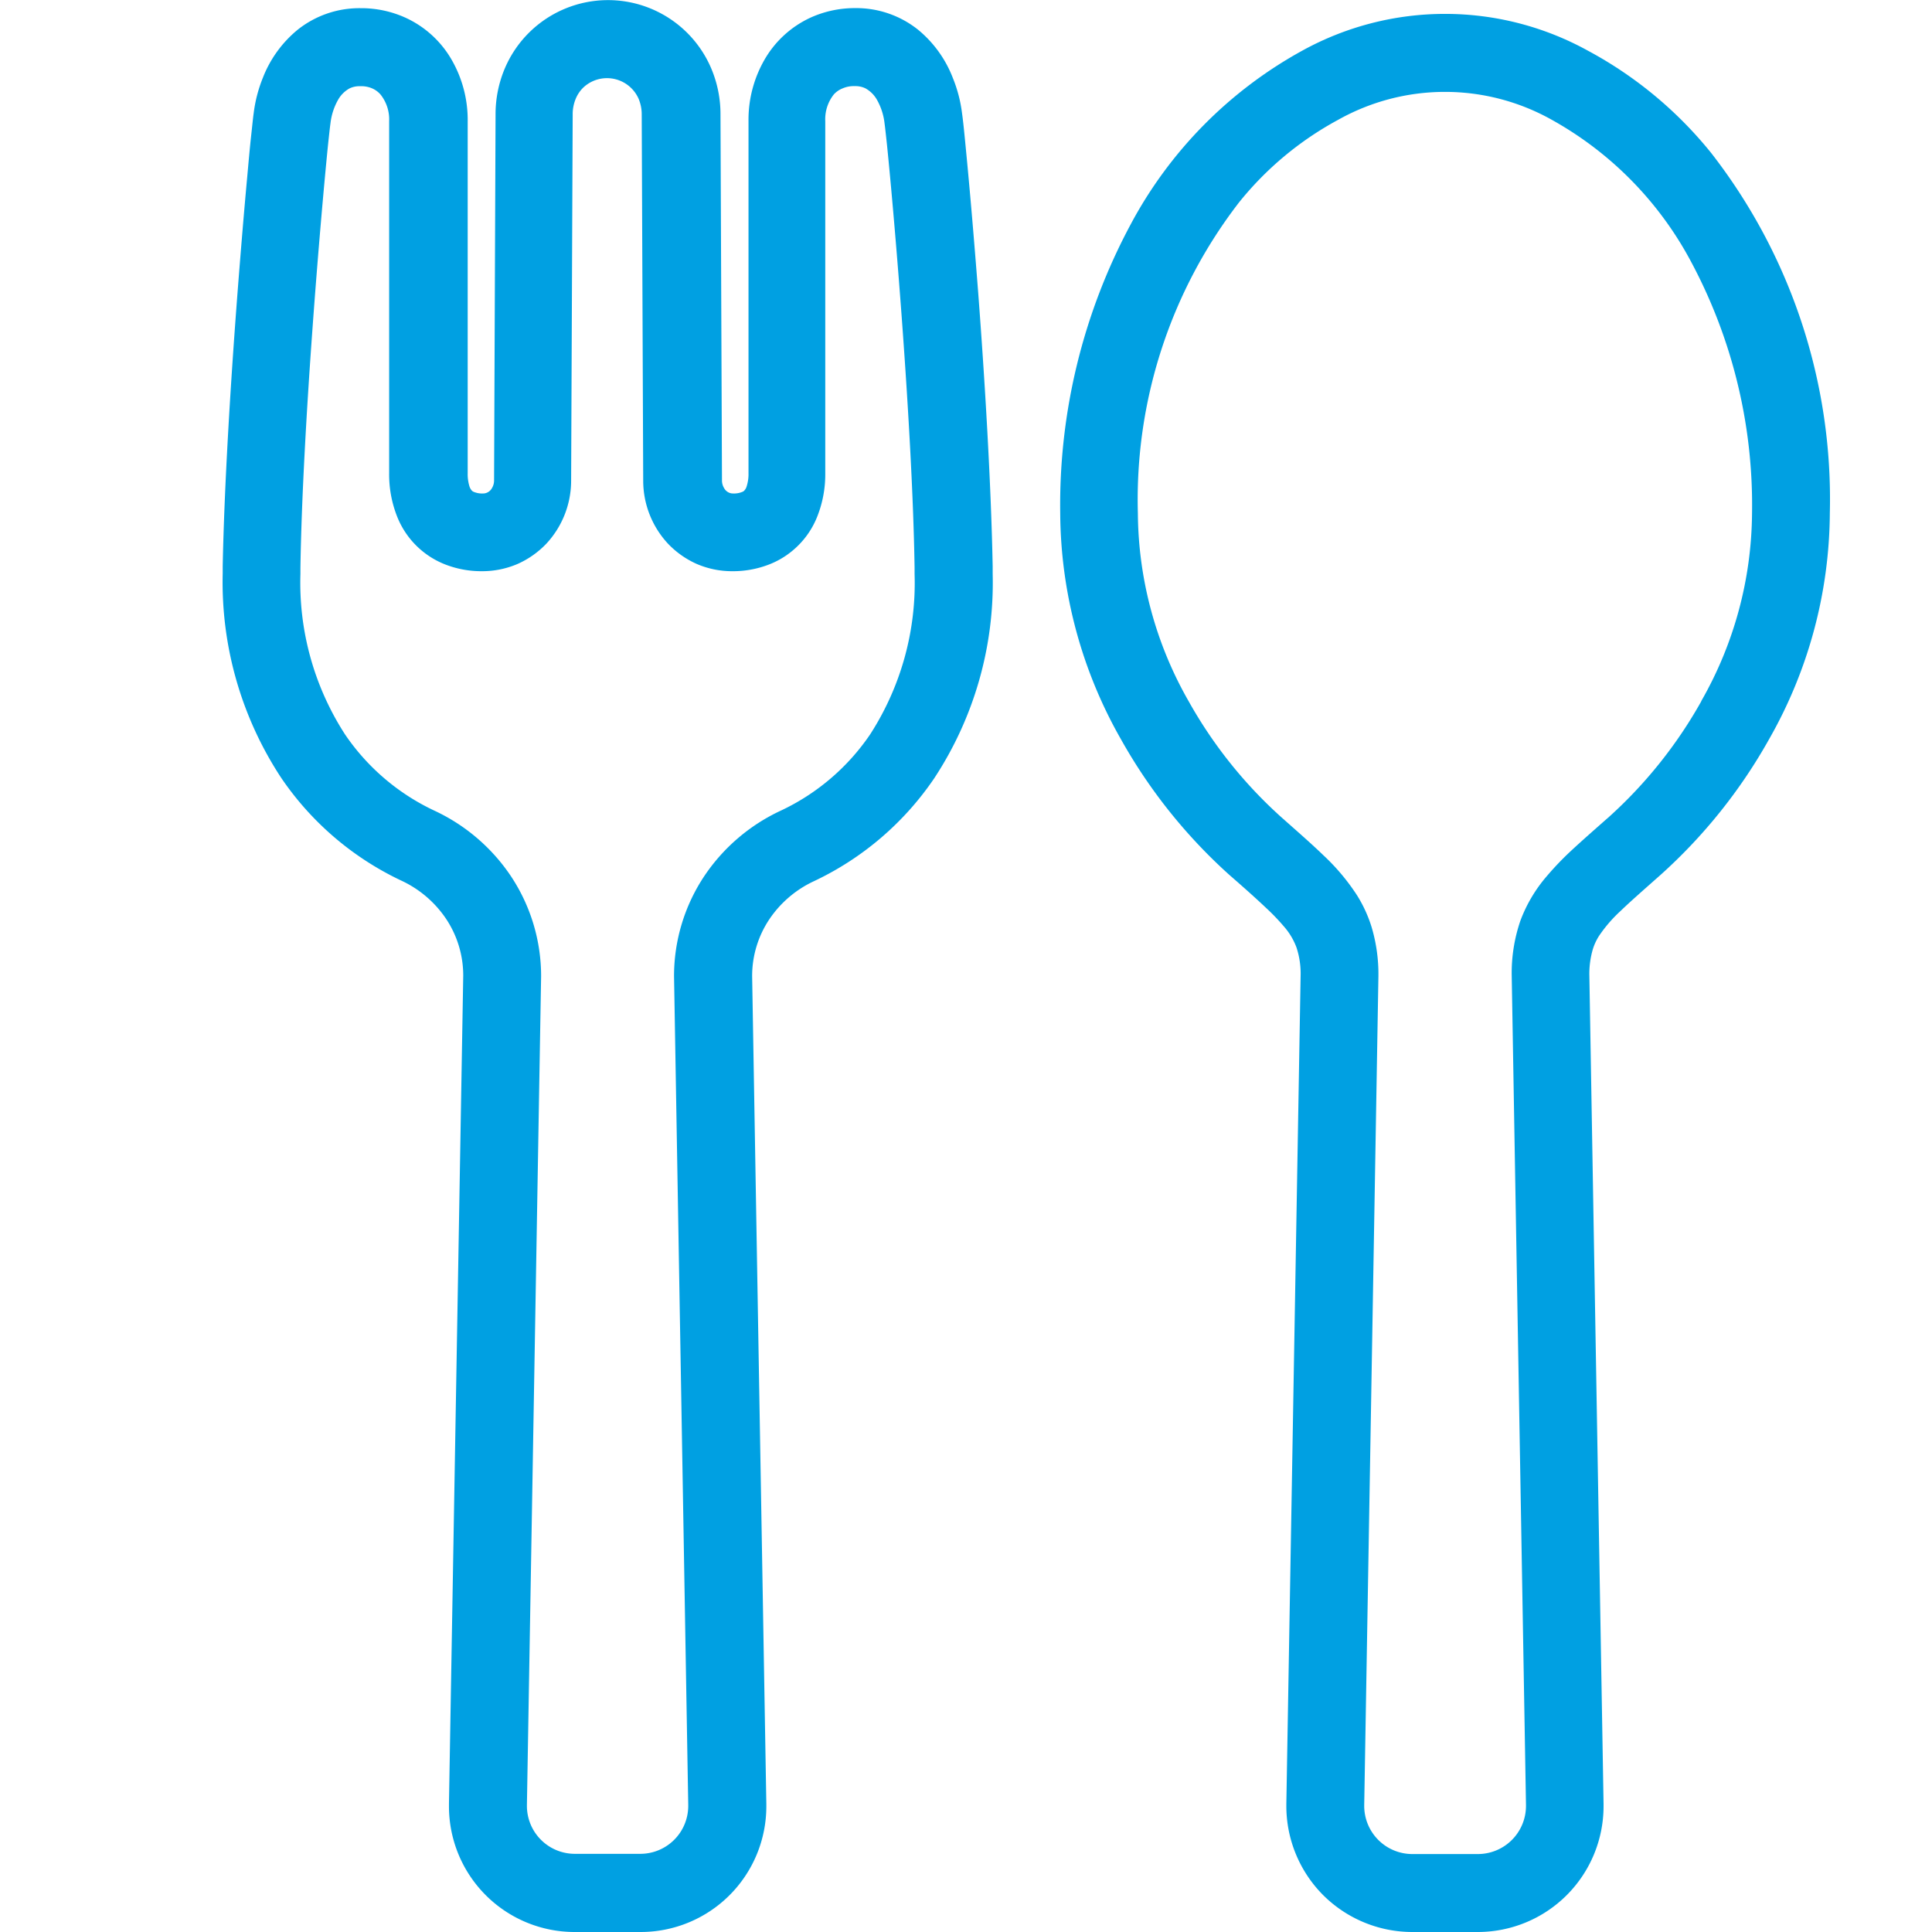 <svg xmlns="http://www.w3.org/2000/svg" width="26" height="26" viewBox="0 0 26 26">
  <g id="Group_16025" data-name="Group 16025" transform="translate(3915 13530)">
    <rect id="Rectangle_5514" data-name="Rectangle 5514" width="26" height="26" transform="translate(-3915 -13530)" fill="#fff" opacity="0"/>
    <g id="食事の無料アイコン13" transform="translate(-3912 -13530)">
      <path id="Path_16872" data-name="Path 16872" d="M53.226,3.937c-.046-.592-.091-1.131-.13-1.552-.019-.211-.037-.393-.051-.537s-.026-.252-.036-.321a1.865,1.865,0,0,0-.125-.48A1.57,1.57,0,0,0,52.417.4a1.334,1.334,0,0,0-.845-.291l0,0a1.443,1.443,0,0,0-.595.125,1.381,1.381,0,0,0-.631.577,1.621,1.621,0,0,0-.211.816V6.367a.547.547,0,0,1-.025.179.135.135,0,0,1-.025.048.072.072,0,0,1-.037.027.289.289,0,0,1-.119.02.131.131,0,0,1-.058-.012.139.139,0,0,1-.062-.056.2.2,0,0,1-.031-.11v0l-.02-4.921a1.577,1.577,0,0,0-.127-.627,1.509,1.509,0,0,0-2.773,0,1.577,1.577,0,0,0-.127.627l-.02,4.921v0a.2.2,0,0,1-.031.11.138.138,0,0,1-.062.056.133.133,0,0,1-.058.012.286.286,0,0,1-.118-.02.074.074,0,0,1-.037-.027.152.152,0,0,1-.025-.048.563.563,0,0,1-.024-.179V1.629a1.622,1.622,0,0,0-.211-.816,1.377,1.377,0,0,0-.631-.577A1.443,1.443,0,0,0,44.917.11l0,0A1.334,1.334,0,0,0,44.068.4a1.571,1.571,0,0,0-.467.643,1.881,1.881,0,0,0-.125.48c-.01.069-.02.175-.036.321s-.032.326-.051.537c-.039.421-.084.959-.13,1.552-.091,1.184-.178,2.58-.2,3.685,0,.034,0,.067,0,.1a4.788,4.788,0,0,0,.786,2.748,4.035,4.035,0,0,0,1.618,1.385,1.473,1.473,0,0,1,.6.511,1.376,1.376,0,0,1,.233.768l-.192,11.139v.031A1.691,1.691,0,0,0,47.8,26h.882a1.691,1.691,0,0,0,1.693-1.693v-.031l-.191-11.139a1.373,1.373,0,0,1,.233-.768,1.47,1.47,0,0,1,.6-.511,4.036,4.036,0,0,0,1.618-1.385,4.785,4.785,0,0,0,.786-2.748c0-.035,0-.068,0-.1C53.4,6.517,53.316,5.121,53.226,3.937ZM51.772,9.883a2.989,2.989,0,0,1-1.2,1.025,2.517,2.517,0,0,0-1.03.879,2.427,2.427,0,0,0-.409,1.351v0l.191,11.151v.012a.645.645,0,0,1-.647.647H47.8a.645.645,0,0,1-.647-.647v-.012l.191-11.151v0a2.43,2.43,0,0,0-.409-1.351,2.52,2.52,0,0,0-1.03-.879,2.988,2.988,0,0,1-1.2-1.025,3.757,3.757,0,0,1-.6-2.159c0-.029,0-.057,0-.086.029-1.864.272-4.7.371-5.685.015-.139.026-.243.033-.291a.836.836,0,0,1,.1-.314.4.4,0,0,1,.158-.159.312.312,0,0,1,.143-.029h0a.373.373,0,0,1,.164.031.319.319,0,0,1,.109.081.537.537,0,0,1,.116.358V6.367a1.539,1.539,0,0,0,.108.586,1.142,1.142,0,0,0,.67.652,1.344,1.344,0,0,0,.474.082,1.206,1.206,0,0,0,.482-.1,1.221,1.221,0,0,0,.383-.272,1.246,1.246,0,0,0,.332-.851l.021-4.92v0a.54.54,0,0,1,.041-.215.451.451,0,0,1,.1-.149.465.465,0,0,1,.746.149.541.541,0,0,1,.042.215v0l.02,4.92a1.245,1.245,0,0,0,.332.851,1.217,1.217,0,0,0,.383.272,1.2,1.2,0,0,0,.482.1,1.34,1.34,0,0,0,.474-.082,1.121,1.121,0,0,0,.328-.186,1.139,1.139,0,0,0,.343-.467,1.539,1.539,0,0,0,.108-.586V1.629a.537.537,0,0,1,.115-.358A.318.318,0,0,1,51.4,1.19a.375.375,0,0,1,.164-.031h0a.311.311,0,0,1,.143.029.4.4,0,0,1,.159.159.829.829,0,0,1,.1.314c.007.049.018.152.033.291.1.983.342,3.821.371,5.685,0,.029,0,.056,0,.086A3.758,3.758,0,0,1,51.772,9.883Z" transform="translate(-43.062 0)" fill="#00a0e2"/>
      <path id="Path_16873" data-name="Path 16873" d="M273.734,5.554a5.421,5.421,0,0,0-1.656-1.374,3.979,3.979,0,0,0-3.848,0,5.76,5.76,0,0,0-2.312,2.346,7.983,7.983,0,0,0-.943,3.878,6.209,6.209,0,0,0,.818,3.043,7.146,7.146,0,0,0,1.458,1.824c.2.174.362.319.493.443a2.917,2.917,0,0,1,.237.246.91.91,0,0,1,.173.286,1.125,1.125,0,0,1,.056.388l-.192,11.139v.03a1.7,1.7,0,0,0,.485,1.187h0a1.7,1.7,0,0,0,1.208.507h.881a1.693,1.693,0,0,0,1.695-1.695v-.03l-.191-11.14a1.186,1.186,0,0,1,.045-.355.743.743,0,0,1,.085-.185,1.886,1.886,0,0,1,.288-.334c.138-.133.32-.292.541-.488a7.138,7.138,0,0,0,1.459-1.824,6.209,6.209,0,0,0,.818-3.043A7.583,7.583,0,0,0,273.734,5.554Zm-.132,7.381a6.127,6.127,0,0,1-1.238,1.552c-.193.17-.363.319-.519.464a4,4,0,0,0-.321.336,1.966,1.966,0,0,0-.356.6,2.169,2.169,0,0,0-.117.743v0l.192,11.151V27.8a.648.648,0,0,1-.648.648h-.881a.648.648,0,0,1-.648-.648v-.011h0l.191-11.151v0a2.215,2.215,0,0,0-.092-.666,1.805,1.805,0,0,0-.2-.433,2.88,2.88,0,0,0-.446-.53c-.17-.164-.359-.328-.575-.52a6.1,6.1,0,0,1-1.239-1.552,5.161,5.161,0,0,1-.685-2.531,6.547,6.547,0,0,1,1.362-4.186,4.378,4.378,0,0,1,1.334-1.111,2.938,2.938,0,0,1,2.874,0,4.722,4.722,0,0,1,1.883,1.926,6.937,6.937,0,0,1,.812,3.371A5.156,5.156,0,0,1,273.6,12.935Z" transform="translate(-253.707 -3.497)" fill="#00a0e2"/>
    </g>
  </g>
</svg>
